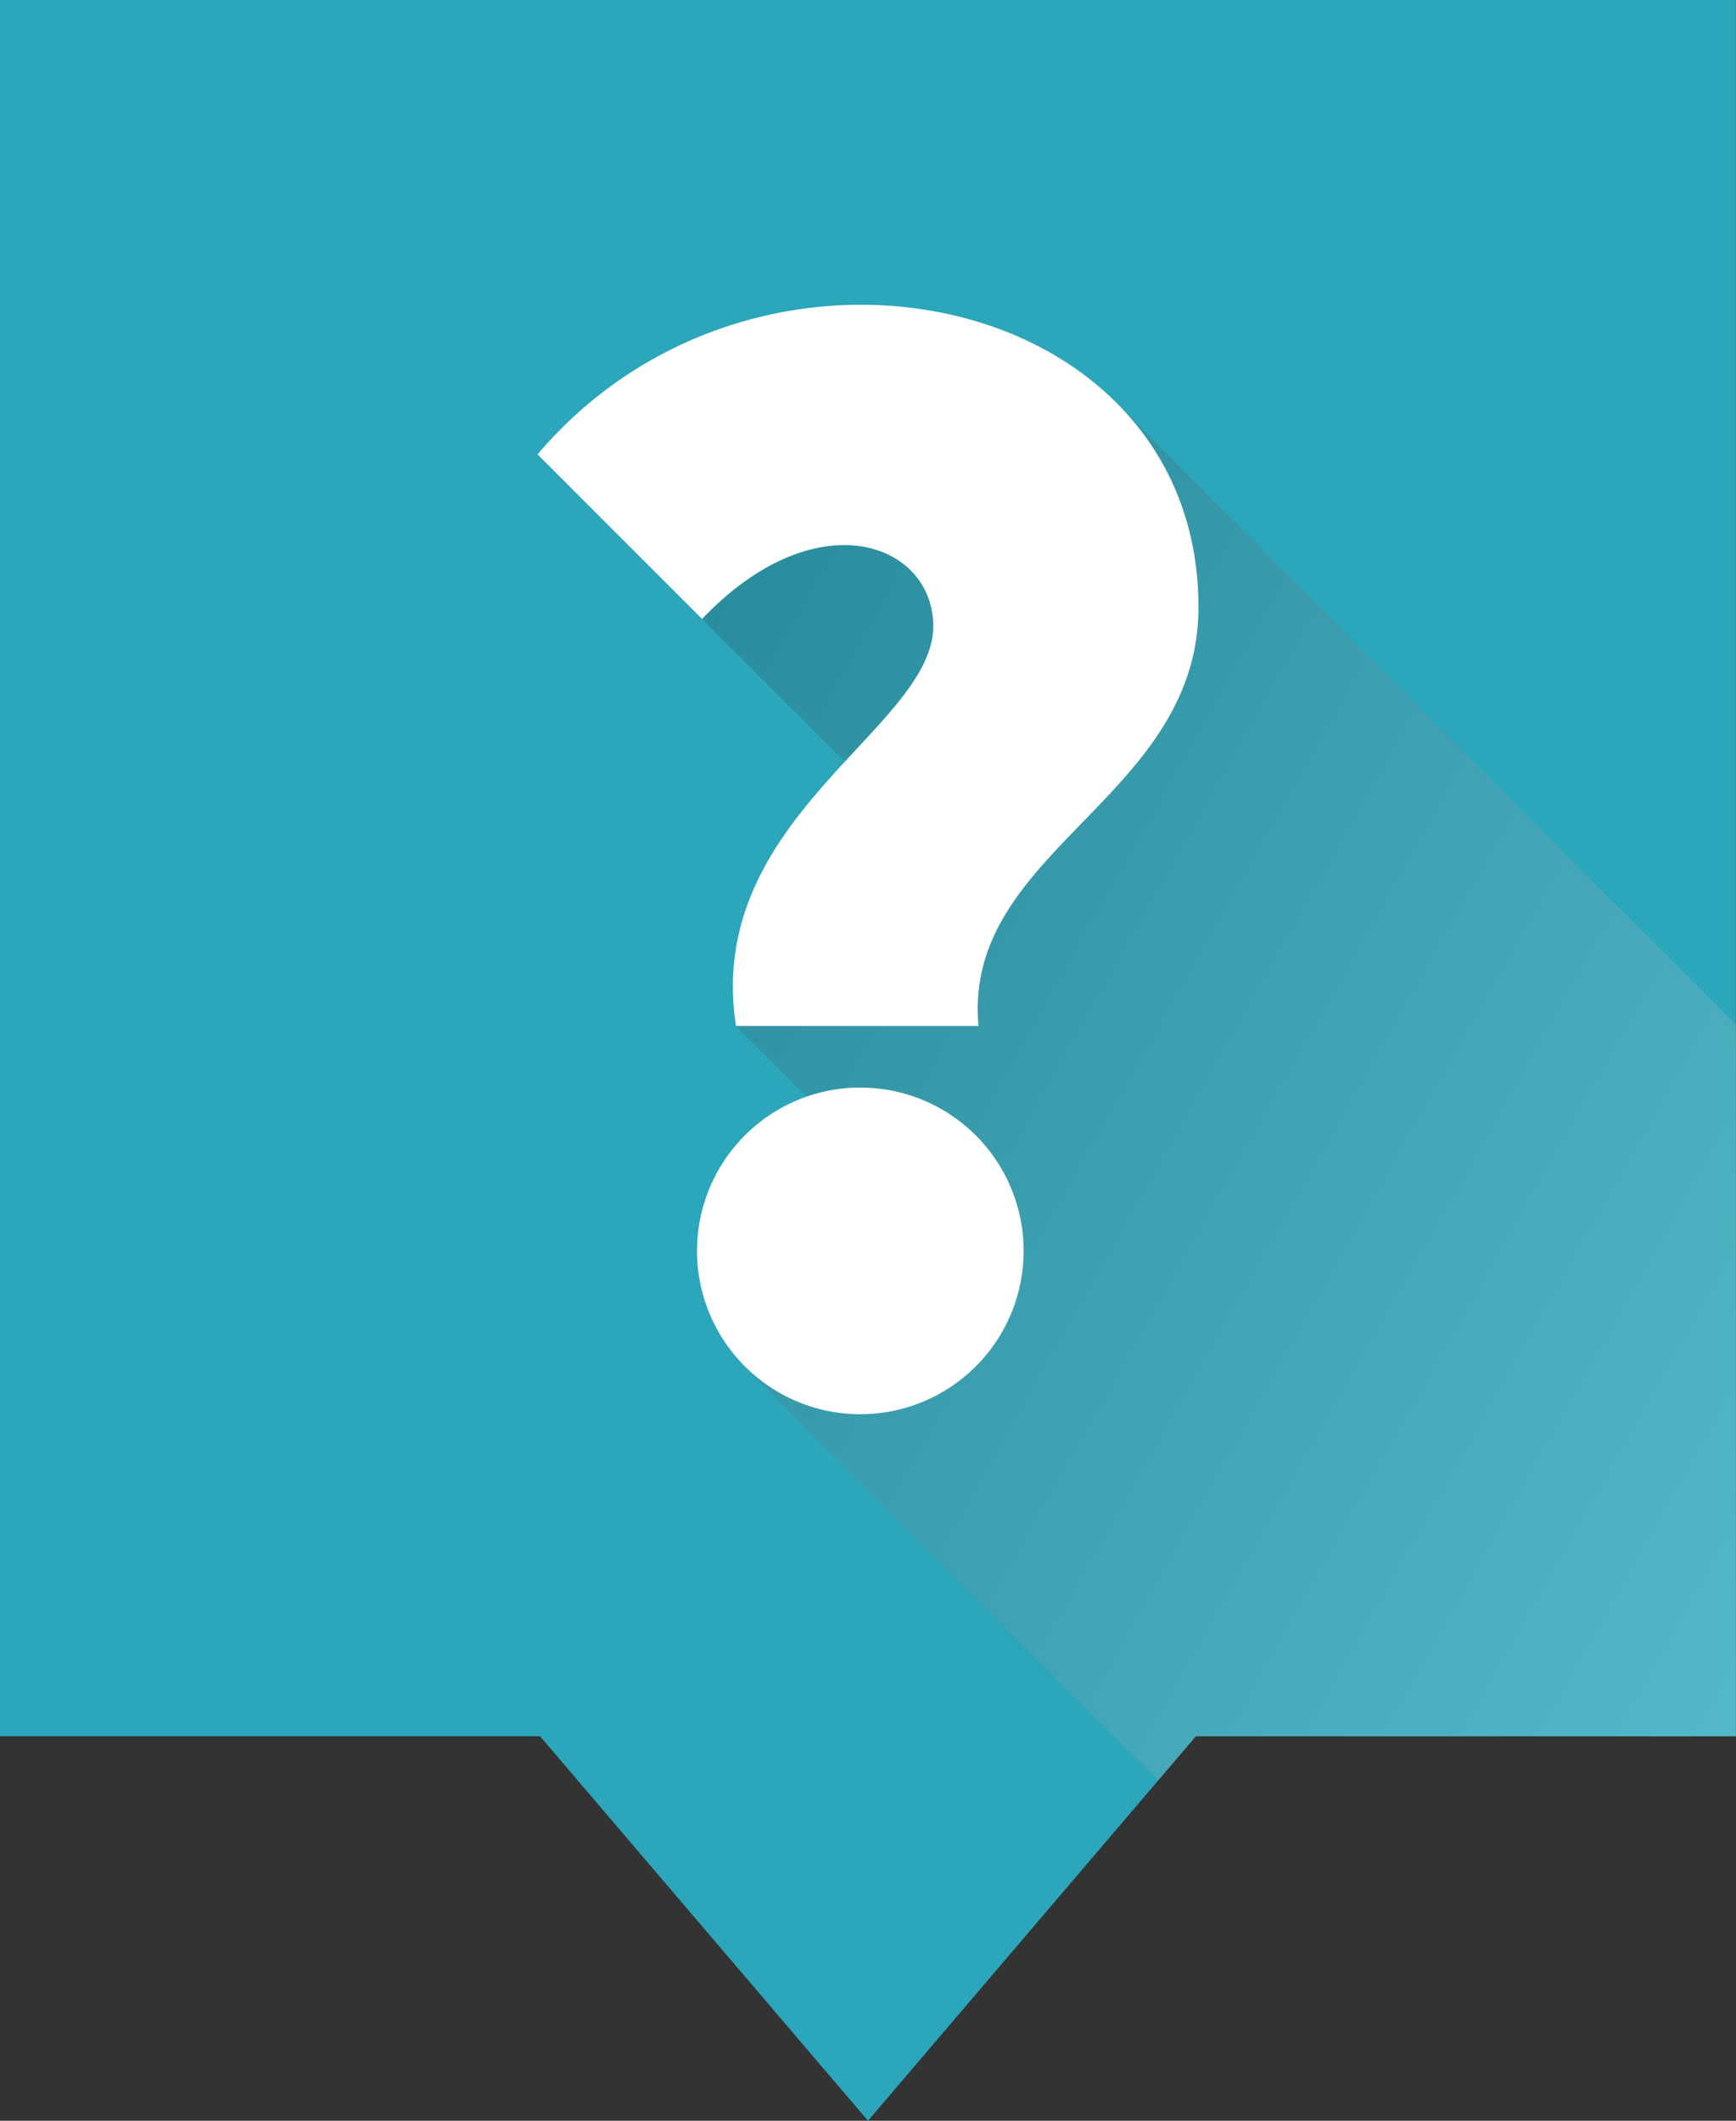 <svg id="Group_130" data-name="Group 130" xmlns="http://www.w3.org/2000/svg" xmlns:xlink="http://www.w3.org/1999/xlink" width="59.528" height="72.711" viewBox="0 0 59.528 72.711">
  <rect x="0" y="0" width="59.528" height="72.711" fill="#333333" stroke="none"/>
  <defs>
    <linearGradient id="linear-gradient" x1="-0.079" y1="0.122" x2="1.022" y2="0.951" gradientUnits="objectBoundingBox">
      <stop offset="0" stop-color="#1a1a1a"/>
      <stop offset="1" stop-color="#fff"/>
    </linearGradient>
  </defs>
  <path id="Path_77" data-name="Path 77" d="M246.294,50.649v59.528h18.518l11.246,13.183L287.3,110.178h18.517V50.649Z" transform="translate(-246.294 -50.649)" fill="#2ba6ba"/>
  <path id="Path_78" data-name="Path 78" d="M349.209,110.93,328.1,89.736l-11.931.539-2.411,6.734,8.26,8.26-7.1,5.695,5.987,5.985-5.688,5.688L329.4,136.824l1.287-1.508h18.517Z" transform="translate(-289.681 -75.787)" opacity="0.2" fill="url(#linear-gradient)" style="mix-blend-mode: multiply;isolation: isolate"/>
  <path id="Path_79" data-name="Path 79" d="M311.513,90.951c0-2.862-4.009-4.361-7.926-.248l-5.643-5.642c7.55-8.893,22.664-5.63,22.664,5.231,0,6.58-8.1,8.335-7.542,14.366H304.75C303.641,97.53,311.513,94.461,311.513,90.951Zm-2.5,15.818a5.6,5.6,0,1,0,5.6,5.6A5.6,5.6,0,0,0,309.009,106.77Z" transform="translate(-279.512 -69.482)" fill="#fff"/>
</svg>
